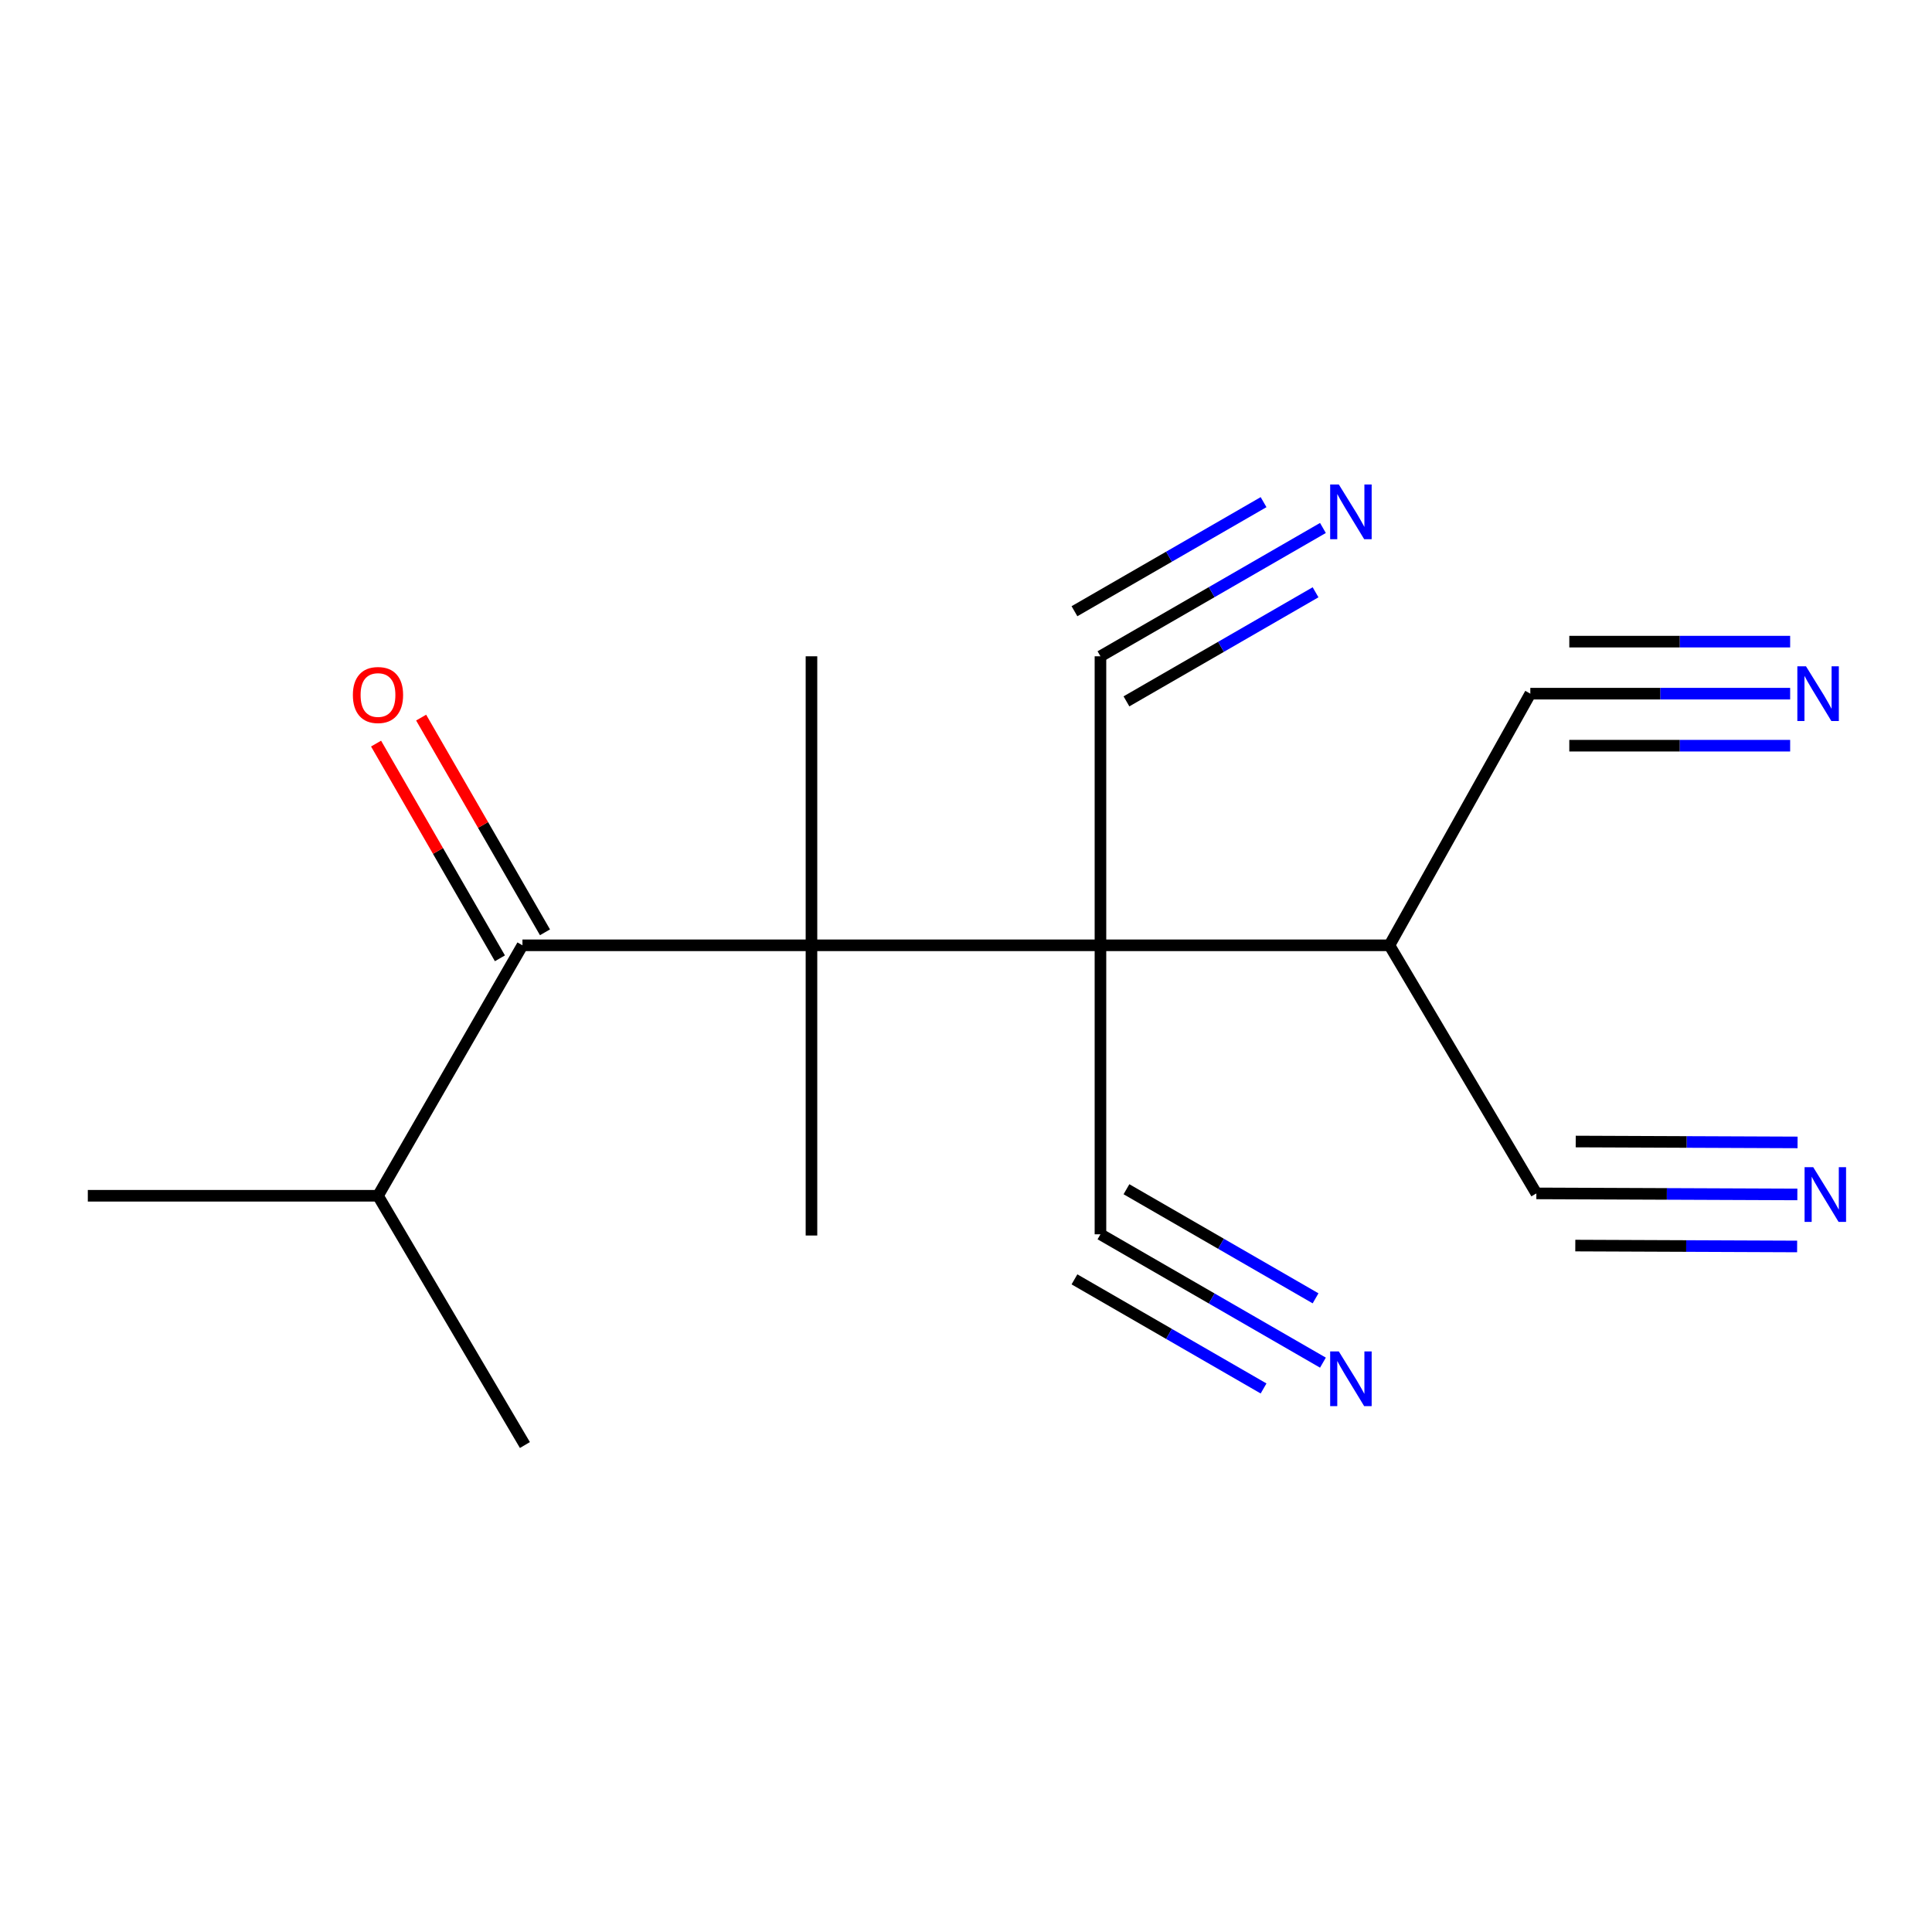 <?xml version='1.0' encoding='iso-8859-1'?>
<svg version='1.1' baseProfile='full'
              xmlns='http://www.w3.org/2000/svg'
                      xmlns:rdkit='http://www.rdkit.org/xml'
                      xmlns:xlink='http://www.w3.org/1999/xlink'
                  xml:space='preserve'
width='1000px' height='1000px' viewBox='0 0 1000 1000'>
<!-- END OF HEADER -->
<rect style='opacity:1.0;fill:#FFFFFF;stroke:none' width='1000' height='1000' x='0' y='0'> </rect>
<path class='bond-0' d='M 569.594,489.29 L 420.015,489.29' style='fill:none;fill-rule:evenodd;stroke:#000000;stroke-width:6px;stroke-linecap:butt;stroke-linejoin:miter;stroke-opacity:1' />
<path class='bond-2' d='M 569.594,489.29 L 569.594,339.697' style='fill:none;fill-rule:evenodd;stroke:#000000;stroke-width:6px;stroke-linecap:butt;stroke-linejoin:miter;stroke-opacity:1' />
<path class='bond-3' d='M 569.594,489.29 L 569.594,638.869' style='fill:none;fill-rule:evenodd;stroke:#000000;stroke-width:6px;stroke-linecap:butt;stroke-linejoin:miter;stroke-opacity:1' />
<path class='bond-4' d='M 569.594,489.29 L 719.173,489.29' style='fill:none;fill-rule:evenodd;stroke:#000000;stroke-width:6px;stroke-linecap:butt;stroke-linejoin:miter;stroke-opacity:1' />
<path class='bond-1' d='M 420.015,489.29 L 270.421,489.29' style='fill:none;fill-rule:evenodd;stroke:#000000;stroke-width:6px;stroke-linecap:butt;stroke-linejoin:miter;stroke-opacity:1' />
<path class='bond-13' d='M 420.015,489.29 L 420.015,639.498' style='fill:none;fill-rule:evenodd;stroke:#000000;stroke-width:6px;stroke-linecap:butt;stroke-linejoin:miter;stroke-opacity:1' />
<path class='bond-14' d='M 420.015,489.29 L 420.015,339.697' style='fill:none;fill-rule:evenodd;stroke:#000000;stroke-width:6px;stroke-linecap:butt;stroke-linejoin:miter;stroke-opacity:1' />
<path class='bond-11' d='M 282.085,482.563 L 250.033,426.996' style='fill:none;fill-rule:evenodd;stroke:#000000;stroke-width:6px;stroke-linecap:butt;stroke-linejoin:miter;stroke-opacity:1' />
<path class='bond-11' d='M 250.033,426.996 L 217.982,371.428' style='fill:none;fill-rule:evenodd;stroke:#FF0000;stroke-width:6px;stroke-linecap:butt;stroke-linejoin:miter;stroke-opacity:1' />
<path class='bond-11' d='M 258.758,496.018 L 226.706,440.451' style='fill:none;fill-rule:evenodd;stroke:#000000;stroke-width:6px;stroke-linecap:butt;stroke-linejoin:miter;stroke-opacity:1' />
<path class='bond-11' d='M 226.706,440.451 L 194.655,384.883' style='fill:none;fill-rule:evenodd;stroke:#FF0000;stroke-width:6px;stroke-linecap:butt;stroke-linejoin:miter;stroke-opacity:1' />
<path class='bond-12' d='M 270.421,489.29 L 195.647,618.926' style='fill:none;fill-rule:evenodd;stroke:#000000;stroke-width:6px;stroke-linecap:butt;stroke-linejoin:miter;stroke-opacity:1' />
<path class='bond-5' d='M 569.594,339.697 L 627.171,306.486' style='fill:none;fill-rule:evenodd;stroke:#000000;stroke-width:6px;stroke-linecap:butt;stroke-linejoin:miter;stroke-opacity:1' />
<path class='bond-5' d='M 627.171,306.486 L 684.749,273.275' style='fill:none;fill-rule:evenodd;stroke:#0000FF;stroke-width:6px;stroke-linecap:butt;stroke-linejoin:miter;stroke-opacity:1' />
<path class='bond-5' d='M 583.049,363.024 L 631.99,334.795' style='fill:none;fill-rule:evenodd;stroke:#000000;stroke-width:6px;stroke-linecap:butt;stroke-linejoin:miter;stroke-opacity:1' />
<path class='bond-5' d='M 631.99,334.795 L 680.931,306.566' style='fill:none;fill-rule:evenodd;stroke:#0000FF;stroke-width:6px;stroke-linecap:butt;stroke-linejoin:miter;stroke-opacity:1' />
<path class='bond-5' d='M 556.139,316.369 L 605.079,288.14' style='fill:none;fill-rule:evenodd;stroke:#000000;stroke-width:6px;stroke-linecap:butt;stroke-linejoin:miter;stroke-opacity:1' />
<path class='bond-5' d='M 605.079,288.14 L 654.02,259.911' style='fill:none;fill-rule:evenodd;stroke:#0000FF;stroke-width:6px;stroke-linecap:butt;stroke-linejoin:miter;stroke-opacity:1' />
<path class='bond-6' d='M 569.594,638.869 L 627.171,672.087' style='fill:none;fill-rule:evenodd;stroke:#000000;stroke-width:6px;stroke-linecap:butt;stroke-linejoin:miter;stroke-opacity:1' />
<path class='bond-6' d='M 627.171,672.087 L 684.748,705.304' style='fill:none;fill-rule:evenodd;stroke:#0000FF;stroke-width:6px;stroke-linecap:butt;stroke-linejoin:miter;stroke-opacity:1' />
<path class='bond-6' d='M 556.137,662.195 L 605.077,690.43' style='fill:none;fill-rule:evenodd;stroke:#000000;stroke-width:6px;stroke-linecap:butt;stroke-linejoin:miter;stroke-opacity:1' />
<path class='bond-6' d='M 605.077,690.43 L 654.018,718.665' style='fill:none;fill-rule:evenodd;stroke:#0000FF;stroke-width:6px;stroke-linecap:butt;stroke-linejoin:miter;stroke-opacity:1' />
<path class='bond-6' d='M 583.051,615.543 L 631.992,643.778' style='fill:none;fill-rule:evenodd;stroke:#000000;stroke-width:6px;stroke-linecap:butt;stroke-linejoin:miter;stroke-opacity:1' />
<path class='bond-6' d='M 631.992,643.778 L 680.933,672.013' style='fill:none;fill-rule:evenodd;stroke:#0000FF;stroke-width:6px;stroke-linecap:butt;stroke-linejoin:miter;stroke-opacity:1' />
<path class='bond-9' d='M 719.173,489.29 L 795.219,617.7' style='fill:none;fill-rule:evenodd;stroke:#000000;stroke-width:6px;stroke-linecap:butt;stroke-linejoin:miter;stroke-opacity:1' />
<path class='bond-10' d='M 719.173,489.29 L 792.092,359.041' style='fill:none;fill-rule:evenodd;stroke:#000000;stroke-width:6px;stroke-linecap:butt;stroke-linejoin:miter;stroke-opacity:1' />
<path class='bond-7' d='M 930.304,618.24 L 862.761,617.97' style='fill:none;fill-rule:evenodd;stroke:#0000FF;stroke-width:6px;stroke-linecap:butt;stroke-linejoin:miter;stroke-opacity:1' />
<path class='bond-7' d='M 862.761,617.97 L 795.219,617.7' style='fill:none;fill-rule:evenodd;stroke:#000000;stroke-width:6px;stroke-linecap:butt;stroke-linejoin:miter;stroke-opacity:1' />
<path class='bond-7' d='M 930.412,591.311 L 873.001,591.081' style='fill:none;fill-rule:evenodd;stroke:#0000FF;stroke-width:6px;stroke-linecap:butt;stroke-linejoin:miter;stroke-opacity:1' />
<path class='bond-7' d='M 873.001,591.081 L 815.589,590.851' style='fill:none;fill-rule:evenodd;stroke:#000000;stroke-width:6px;stroke-linecap:butt;stroke-linejoin:miter;stroke-opacity:1' />
<path class='bond-7' d='M 930.196,645.17 L 872.785,644.94' style='fill:none;fill-rule:evenodd;stroke:#0000FF;stroke-width:6px;stroke-linecap:butt;stroke-linejoin:miter;stroke-opacity:1' />
<path class='bond-7' d='M 872.785,644.94 L 815.374,644.71' style='fill:none;fill-rule:evenodd;stroke:#000000;stroke-width:6px;stroke-linecap:butt;stroke-linejoin:miter;stroke-opacity:1' />
<path class='bond-8' d='M 926.579,359.041 L 859.336,359.041' style='fill:none;fill-rule:evenodd;stroke:#0000FF;stroke-width:6px;stroke-linecap:butt;stroke-linejoin:miter;stroke-opacity:1' />
<path class='bond-8' d='M 859.336,359.041 L 792.092,359.041' style='fill:none;fill-rule:evenodd;stroke:#000000;stroke-width:6px;stroke-linecap:butt;stroke-linejoin:miter;stroke-opacity:1' />
<path class='bond-8' d='M 926.579,332.111 L 869.422,332.111' style='fill:none;fill-rule:evenodd;stroke:#0000FF;stroke-width:6px;stroke-linecap:butt;stroke-linejoin:miter;stroke-opacity:1' />
<path class='bond-8' d='M 869.422,332.111 L 812.265,332.111' style='fill:none;fill-rule:evenodd;stroke:#000000;stroke-width:6px;stroke-linecap:butt;stroke-linejoin:miter;stroke-opacity:1' />
<path class='bond-8' d='M 926.579,385.971 L 869.422,385.971' style='fill:none;fill-rule:evenodd;stroke:#0000FF;stroke-width:6px;stroke-linecap:butt;stroke-linejoin:miter;stroke-opacity:1' />
<path class='bond-8' d='M 869.422,385.971 L 812.265,385.971' style='fill:none;fill-rule:evenodd;stroke:#000000;stroke-width:6px;stroke-linecap:butt;stroke-linejoin:miter;stroke-opacity:1' />
<path class='bond-15' d='M 195.647,618.926 L 45.455,618.926' style='fill:none;fill-rule:evenodd;stroke:#000000;stroke-width:6px;stroke-linecap:butt;stroke-linejoin:miter;stroke-opacity:1' />
<path class='bond-16' d='M 195.647,618.926 L 271.693,747.949' style='fill:none;fill-rule:evenodd;stroke:#000000;stroke-width:6px;stroke-linecap:butt;stroke-linejoin:miter;stroke-opacity:1' />
<path  class='atom-6' d='M 692.97 250.762
L 702.25 265.762
Q 703.17 267.242, 704.65 269.922
Q 706.13 272.602, 706.21 272.762
L 706.21 250.762
L 709.97 250.762
L 709.97 279.082
L 706.09 279.082
L 696.13 262.682
Q 694.97 260.762, 693.73 258.562
Q 692.53 256.362, 692.17 255.682
L 692.17 279.082
L 688.49 279.082
L 688.49 250.762
L 692.97 250.762
' fill='#0000FF'/>
<path  class='atom-7' d='M 692.97 699.499
L 702.25 714.499
Q 703.17 715.979, 704.65 718.659
Q 706.13 721.339, 706.21 721.499
L 706.21 699.499
L 709.97 699.499
L 709.97 727.819
L 706.09 727.819
L 696.13 711.419
Q 694.97 709.499, 693.73 707.299
Q 692.53 705.099, 692.17 704.419
L 692.17 727.819
L 688.49 727.819
L 688.49 699.499
L 692.97 699.499
' fill='#0000FF'/>
<path  class='atom-8' d='M 938.523 604.138
L 947.803 619.138
Q 948.723 620.618, 950.203 623.298
Q 951.683 625.978, 951.763 626.138
L 951.763 604.138
L 955.523 604.138
L 955.523 632.458
L 951.643 632.458
L 941.683 616.058
Q 940.523 614.138, 939.283 611.938
Q 938.083 609.738, 937.723 609.058
L 937.723 632.458
L 934.043 632.458
L 934.043 604.138
L 938.523 604.138
' fill='#0000FF'/>
<path  class='atom-9' d='M 934.783 344.881
L 944.063 359.881
Q 944.983 361.361, 946.463 364.041
Q 947.943 366.721, 948.023 366.881
L 948.023 344.881
L 951.783 344.881
L 951.783 373.201
L 947.903 373.201
L 937.943 356.801
Q 936.783 354.881, 935.543 352.681
Q 934.343 350.481, 933.983 349.801
L 933.983 373.201
L 930.303 373.201
L 930.303 344.881
L 934.783 344.881
' fill='#0000FF'/>
<path  class='atom-12' d='M 182.647 359.734
Q 182.647 352.934, 186.007 349.134
Q 189.367 345.334, 195.647 345.334
Q 201.927 345.334, 205.287 349.134
Q 208.647 352.934, 208.647 359.734
Q 208.647 366.614, 205.247 370.534
Q 201.847 374.414, 195.647 374.414
Q 189.407 374.414, 186.007 370.534
Q 182.647 366.654, 182.647 359.734
M 195.647 371.214
Q 199.967 371.214, 202.287 368.334
Q 204.647 365.414, 204.647 359.734
Q 204.647 354.174, 202.287 351.374
Q 199.967 348.534, 195.647 348.534
Q 191.327 348.534, 188.967 351.334
Q 186.647 354.134, 186.647 359.734
Q 186.647 365.454, 188.967 368.334
Q 191.327 371.214, 195.647 371.214
' fill='#FF0000'/>
</svg>

